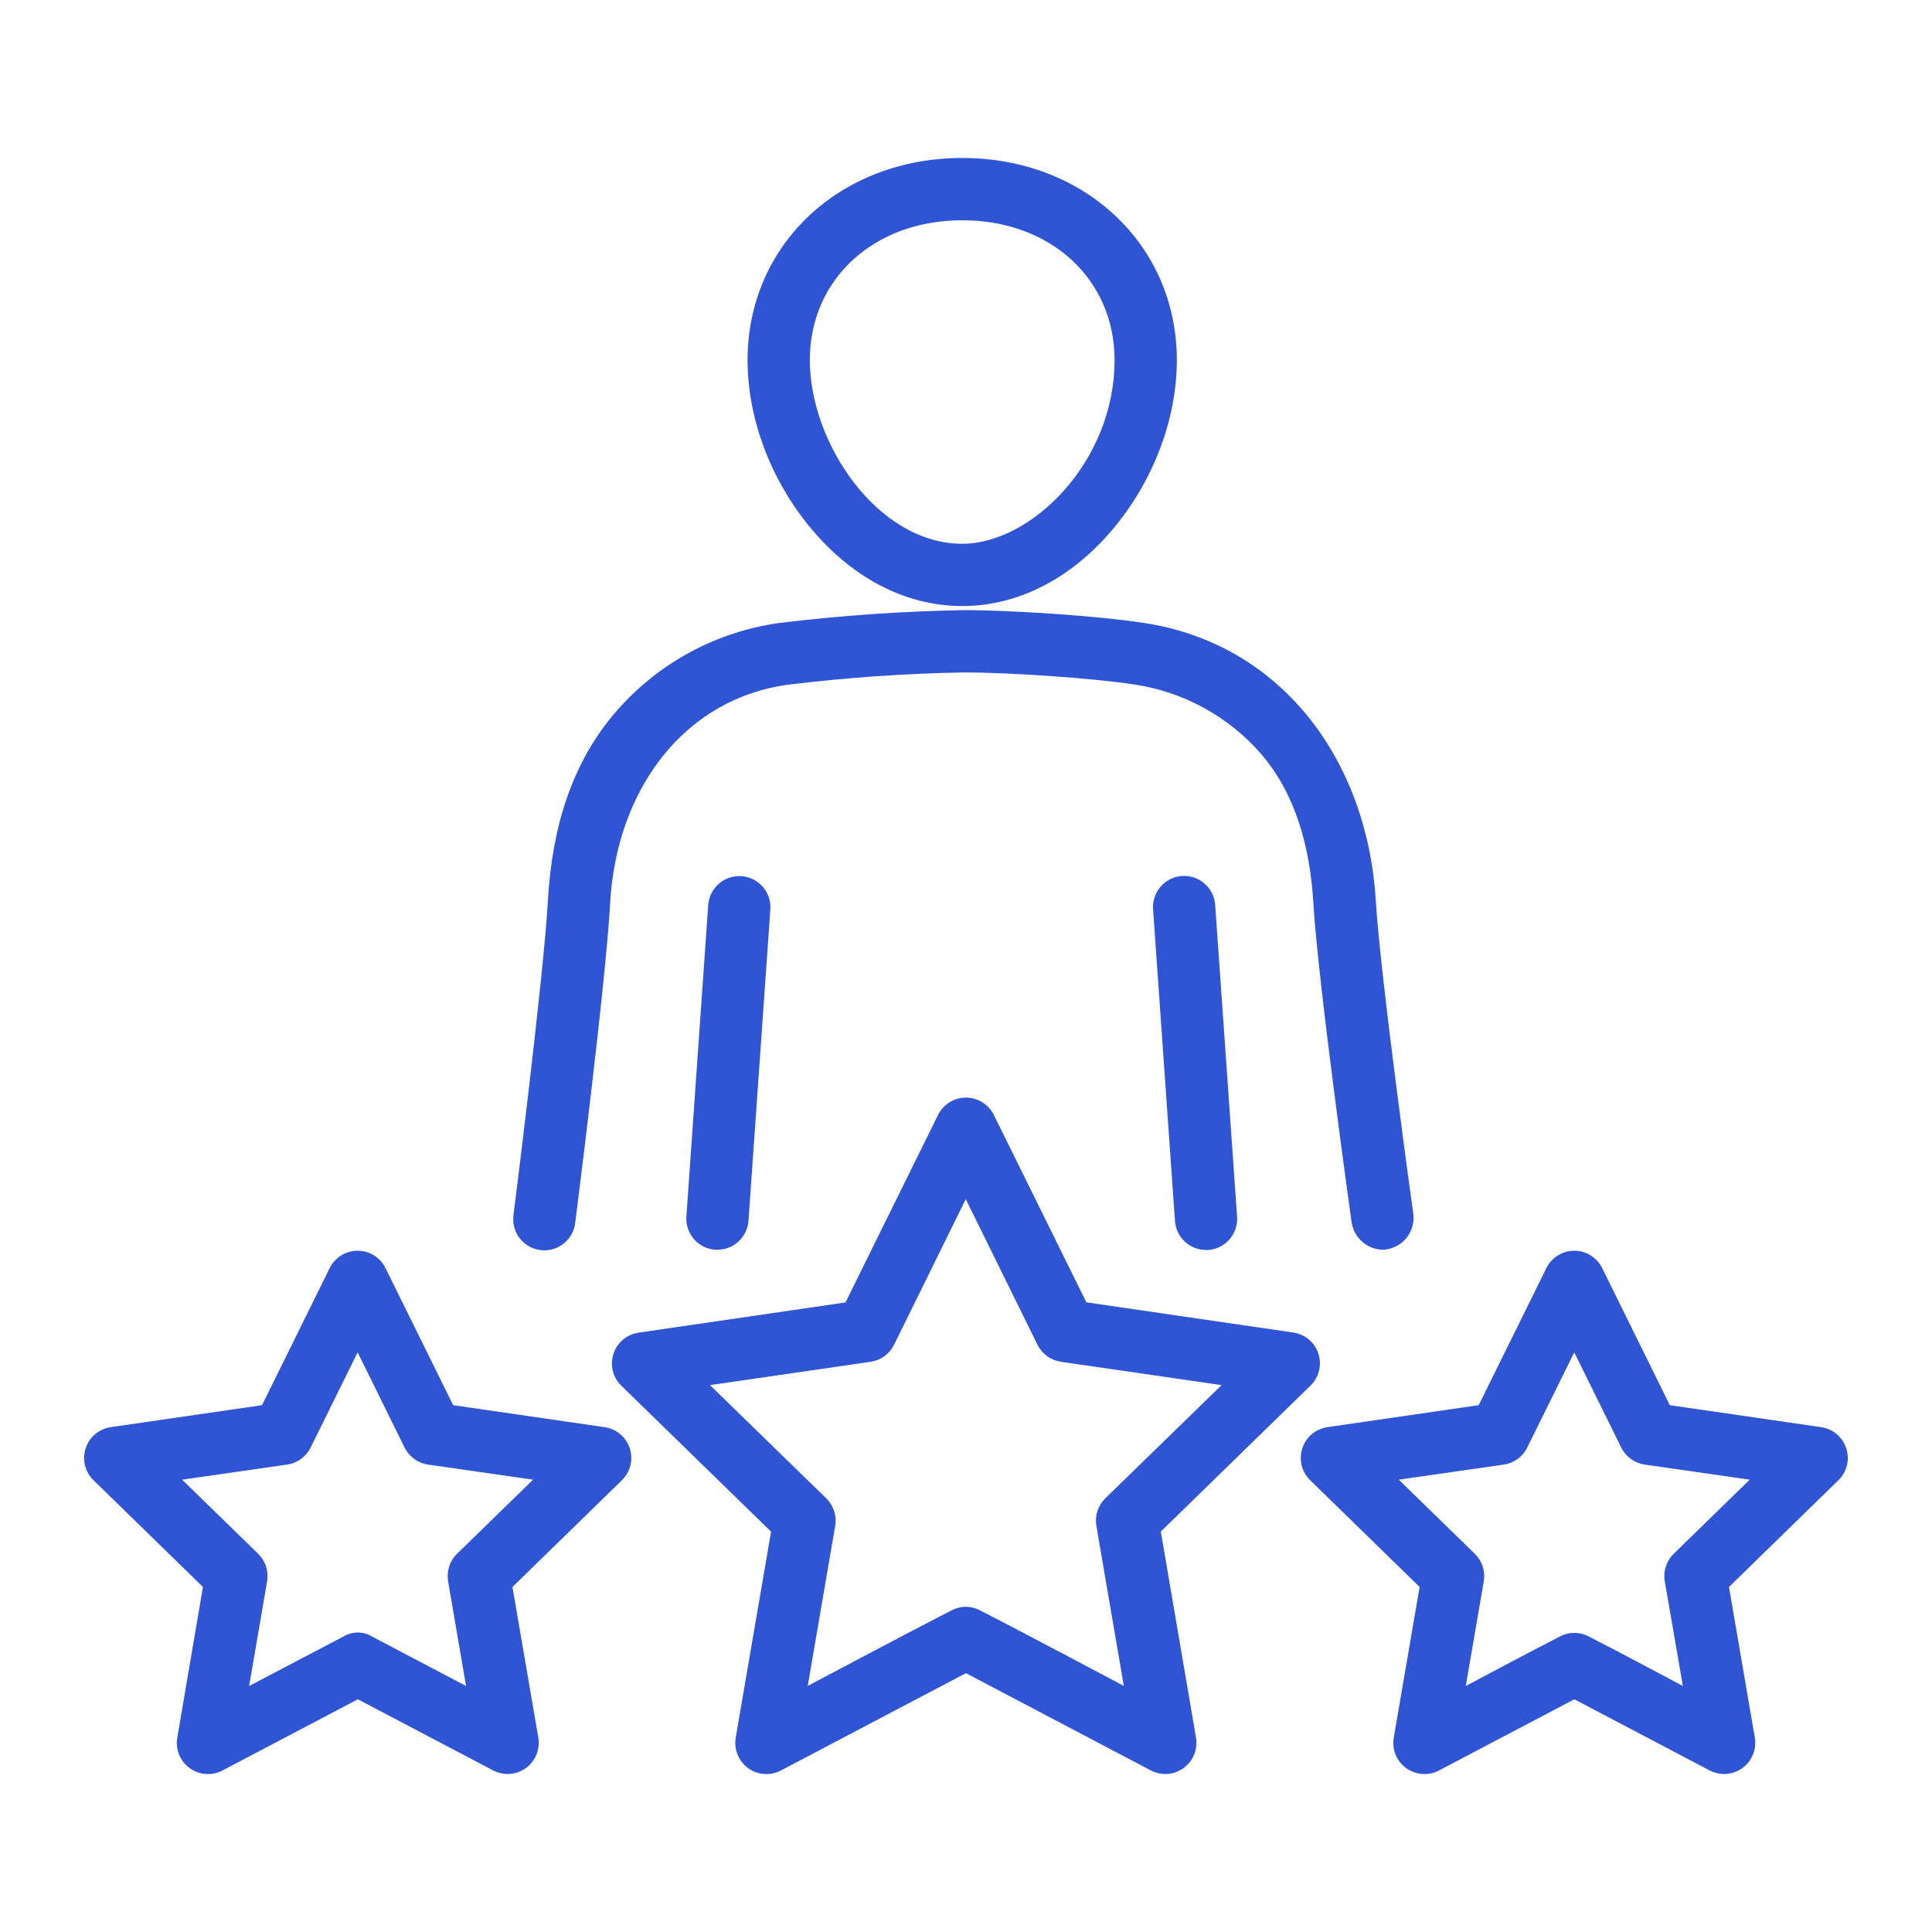 <svg width="48" height="48" viewBox="0 0 48 48" fill="none" xmlns="http://www.w3.org/2000/svg">
<path d="M23.906 15.057C25.323 15.057 26.682 14.343 27.731 13.046C28.689 11.862 29.238 10.369 29.238 8.947C29.238 6.084 26.946 3.925 23.906 3.925C20.866 3.925 18.573 6.082 18.573 8.947C18.573 10.369 19.123 11.862 20.081 13.046C21.13 14.344 22.488 15.057 23.906 15.057ZM23.906 5.472C26.1 5.472 27.691 6.934 27.691 8.947C27.691 11.479 25.62 13.51 23.906 13.51C21.809 13.51 20.12 11.014 20.12 8.947C20.12 6.937 21.712 5.472 23.906 5.472ZM17.596 22.48L17.053 30.223C17.046 30.324 17.058 30.426 17.091 30.523C17.123 30.619 17.174 30.708 17.24 30.785C17.307 30.861 17.388 30.924 17.479 30.97C17.57 31.015 17.669 31.042 17.77 31.049H17.824C18.02 31.049 18.208 30.975 18.351 30.841C18.494 30.708 18.582 30.525 18.596 30.33L19.139 22.594C19.146 22.492 19.133 22.391 19.101 22.294C19.069 22.198 19.018 22.109 18.951 22.032C18.884 21.956 18.803 21.893 18.713 21.847C18.622 21.802 18.523 21.775 18.421 21.768C18.32 21.761 18.218 21.773 18.122 21.806C18.026 21.838 17.937 21.889 17.86 21.955C17.783 22.022 17.72 22.103 17.675 22.194C17.63 22.285 17.603 22.384 17.596 22.485V22.48Z" fill="#2F55D4"/>
<path d="M34.394 31.048C34.604 31.029 34.798 30.928 34.934 30.767C35.069 30.606 35.135 30.397 35.117 30.188C35.117 30.188 34.3 24.325 34.18 22.358C33.957 18.827 31.8 15.994 28.43 15.478C27.245 15.296 25.092 15.159 23.967 15.158C22.432 15.185 20.898 15.291 19.374 15.476C17.793 15.693 16.345 16.477 15.301 17.684C14.204 18.951 13.714 20.57 13.614 22.362C13.501 24.331 12.756 30.196 12.756 30.196C12.743 30.298 12.751 30.401 12.779 30.499C12.806 30.598 12.853 30.69 12.917 30.771C12.98 30.851 13.059 30.918 13.149 30.968C13.239 31.017 13.337 31.048 13.439 31.06C13.541 31.071 13.644 31.062 13.742 31.033C13.841 31.004 13.932 30.955 14.011 30.891C14.091 30.826 14.157 30.746 14.205 30.656C14.254 30.566 14.284 30.467 14.293 30.365C14.293 30.365 15.05 24.436 15.158 22.448C15.312 19.629 16.979 17.364 19.585 17.01C21.039 16.833 22.501 16.732 23.965 16.706C25.014 16.706 27.094 16.839 28.195 17.008C29.405 17.191 30.511 17.796 31.318 18.716C32.177 19.703 32.549 21.027 32.631 22.452C32.75 24.443 33.581 30.373 33.581 30.373C33.611 30.566 33.71 30.74 33.86 30.864C34.01 30.989 34.2 31.054 34.394 31.048Z" fill="#2F55D4"/>
<path d="M29.366 21.763C29.265 21.77 29.165 21.797 29.074 21.843C28.983 21.889 28.901 21.952 28.834 22.029C28.768 22.106 28.717 22.196 28.685 22.293C28.653 22.39 28.64 22.492 28.648 22.594L29.192 30.336C29.206 30.531 29.293 30.714 29.436 30.847C29.579 30.981 29.767 31.055 29.963 31.056H30.018C30.223 31.041 30.413 30.946 30.547 30.791C30.682 30.636 30.749 30.434 30.735 30.23L30.191 22.487C30.185 22.385 30.158 22.286 30.113 22.194C30.068 22.103 30.006 22.021 29.929 21.954C29.852 21.887 29.763 21.835 29.667 21.802C29.57 21.77 29.468 21.756 29.366 21.763ZM28.84 38.051L32.559 34.425C32.663 34.324 32.736 34.197 32.77 34.057C32.805 33.917 32.8 33.77 32.755 33.632C32.711 33.495 32.629 33.373 32.518 33.28C32.408 33.187 32.274 33.127 32.131 33.106L26.991 32.356L24.692 27.701C24.628 27.572 24.529 27.463 24.407 27.387C24.284 27.31 24.143 27.27 23.998 27.27C23.854 27.27 23.712 27.31 23.59 27.387C23.467 27.463 23.368 27.572 23.305 27.701L21.006 32.359L15.866 33.109C15.723 33.13 15.589 33.19 15.478 33.283C15.368 33.376 15.286 33.498 15.241 33.635C15.197 33.772 15.192 33.919 15.226 34.059C15.261 34.2 15.334 34.327 15.437 34.428L19.157 38.054L18.279 43.17C18.255 43.313 18.27 43.459 18.325 43.594C18.379 43.728 18.47 43.844 18.587 43.929C18.705 44.014 18.843 44.064 18.988 44.074C19.132 44.084 19.277 44.054 19.404 43.986L23.998 41.569L28.592 43.986C28.703 44.044 28.827 44.074 28.952 44.075C29.065 44.075 29.176 44.05 29.278 44.002C29.38 43.955 29.471 43.885 29.543 43.799C29.616 43.713 29.669 43.612 29.698 43.504C29.728 43.395 29.733 43.281 29.714 43.17L28.84 38.051ZM23.638 40.011C22.74 40.468 20.068 41.886 20.068 41.886L20.75 37.91C20.771 37.786 20.762 37.659 20.723 37.54C20.684 37.421 20.617 37.313 20.528 37.225L17.639 34.413L21.631 33.833C21.755 33.814 21.873 33.767 21.974 33.693C22.076 33.619 22.158 33.522 22.213 33.41L23.994 29.792L25.776 33.41C25.831 33.522 25.913 33.619 26.015 33.693C26.116 33.767 26.234 33.814 26.358 33.833L30.35 34.413L27.461 37.225C27.372 37.313 27.305 37.421 27.266 37.54C27.227 37.659 27.218 37.786 27.239 37.91L27.921 41.886C27.921 41.886 25.249 40.466 24.351 40.011C24.241 39.952 24.119 39.921 23.994 39.921C23.87 39.921 23.748 39.952 23.638 40.011ZM45.245 35.457L41.486 34.911L39.806 31.506C39.742 31.376 39.643 31.267 39.52 31.191C39.398 31.114 39.257 31.074 39.112 31.074C38.968 31.074 38.826 31.114 38.704 31.191C38.581 31.267 38.483 31.376 38.419 31.506L36.738 34.911L32.98 35.457C32.837 35.478 32.703 35.538 32.592 35.631C32.482 35.724 32.4 35.846 32.355 35.984C32.311 36.121 32.306 36.268 32.34 36.408C32.375 36.548 32.448 36.676 32.551 36.776L35.27 39.428L34.628 43.17C34.603 43.313 34.618 43.459 34.673 43.594C34.727 43.728 34.818 43.844 34.936 43.929C35.053 44.014 35.192 44.064 35.336 44.074C35.48 44.084 35.625 44.054 35.753 43.986L39.114 42.218L42.475 43.986C42.587 44.044 42.71 44.074 42.836 44.075C42.948 44.075 43.059 44.05 43.161 44.002C43.264 43.955 43.354 43.885 43.426 43.799C43.499 43.713 43.552 43.612 43.582 43.504C43.611 43.395 43.617 43.281 43.598 43.17L42.956 39.428L45.674 36.776C45.778 36.676 45.851 36.548 45.885 36.408C45.92 36.268 45.914 36.121 45.87 35.984C45.825 35.846 45.743 35.724 45.633 35.631C45.523 35.538 45.389 35.478 45.246 35.457H45.245ZM38.753 40.66C38.163 40.957 36.417 41.888 36.417 41.888L36.864 39.288C36.885 39.164 36.876 39.038 36.837 38.918C36.798 38.799 36.731 38.691 36.641 38.603L34.752 36.762L37.362 36.387C37.486 36.369 37.604 36.321 37.706 36.247C37.807 36.174 37.889 36.076 37.944 35.964L39.112 33.599L40.279 35.964C40.334 36.076 40.417 36.173 40.518 36.247C40.62 36.321 40.738 36.369 40.862 36.387L43.471 36.762L41.583 38.603C41.493 38.691 41.426 38.799 41.387 38.918C41.349 39.037 41.339 39.164 41.361 39.288L41.811 41.888C41.811 41.888 40.066 40.957 39.476 40.66C39.365 40.6 39.241 40.569 39.114 40.569C38.988 40.569 38.864 40.6 38.753 40.66ZM15.017 35.457L11.259 34.911L9.578 31.506C9.514 31.376 9.415 31.267 9.293 31.191C9.17 31.114 9.029 31.074 8.884 31.074C8.74 31.074 8.599 31.114 8.476 31.191C8.353 31.267 8.255 31.376 8.191 31.506L6.51 34.911L2.752 35.457C2.609 35.478 2.475 35.538 2.365 35.631C2.254 35.724 2.172 35.846 2.128 35.984C2.083 36.121 2.078 36.268 2.112 36.408C2.147 36.548 2.22 36.676 2.323 36.776L5.042 39.428L4.405 43.17C4.38 43.313 4.395 43.459 4.45 43.594C4.504 43.728 4.595 43.844 4.713 43.929C4.83 44.014 4.968 44.064 5.113 44.074C5.257 44.084 5.402 44.054 5.53 43.986L8.891 42.218L12.252 43.986C12.363 44.044 12.487 44.074 12.612 44.075C12.725 44.075 12.836 44.05 12.938 44.002C13.04 43.955 13.131 43.885 13.203 43.799C13.276 43.713 13.329 43.612 13.358 43.504C13.388 43.395 13.393 43.281 13.374 43.17L12.732 39.428L15.451 36.776C15.554 36.676 15.627 36.548 15.662 36.408C15.697 36.268 15.691 36.121 15.647 35.984C15.602 35.846 15.52 35.724 15.41 35.631C15.3 35.538 15.165 35.478 15.023 35.457H15.017ZM8.53 40.66L6.19 41.888L6.636 39.288C6.657 39.164 6.648 39.037 6.609 38.918C6.571 38.799 6.503 38.691 6.414 38.603L4.525 36.762L7.135 36.387C7.259 36.369 7.377 36.321 7.478 36.247C7.58 36.173 7.662 36.076 7.718 35.964L8.885 33.599L10.052 35.964C10.107 36.076 10.189 36.174 10.291 36.247C10.392 36.321 10.51 36.369 10.634 36.387L13.244 36.762L11.355 38.603C11.265 38.691 11.198 38.799 11.16 38.918C11.121 39.038 11.112 39.164 11.133 39.288L11.579 41.888L9.244 40.66C9.136 40.595 9.013 40.56 8.887 40.56C8.761 40.56 8.637 40.595 8.53 40.66Z" fill="#2F55D4"/>
</svg>
